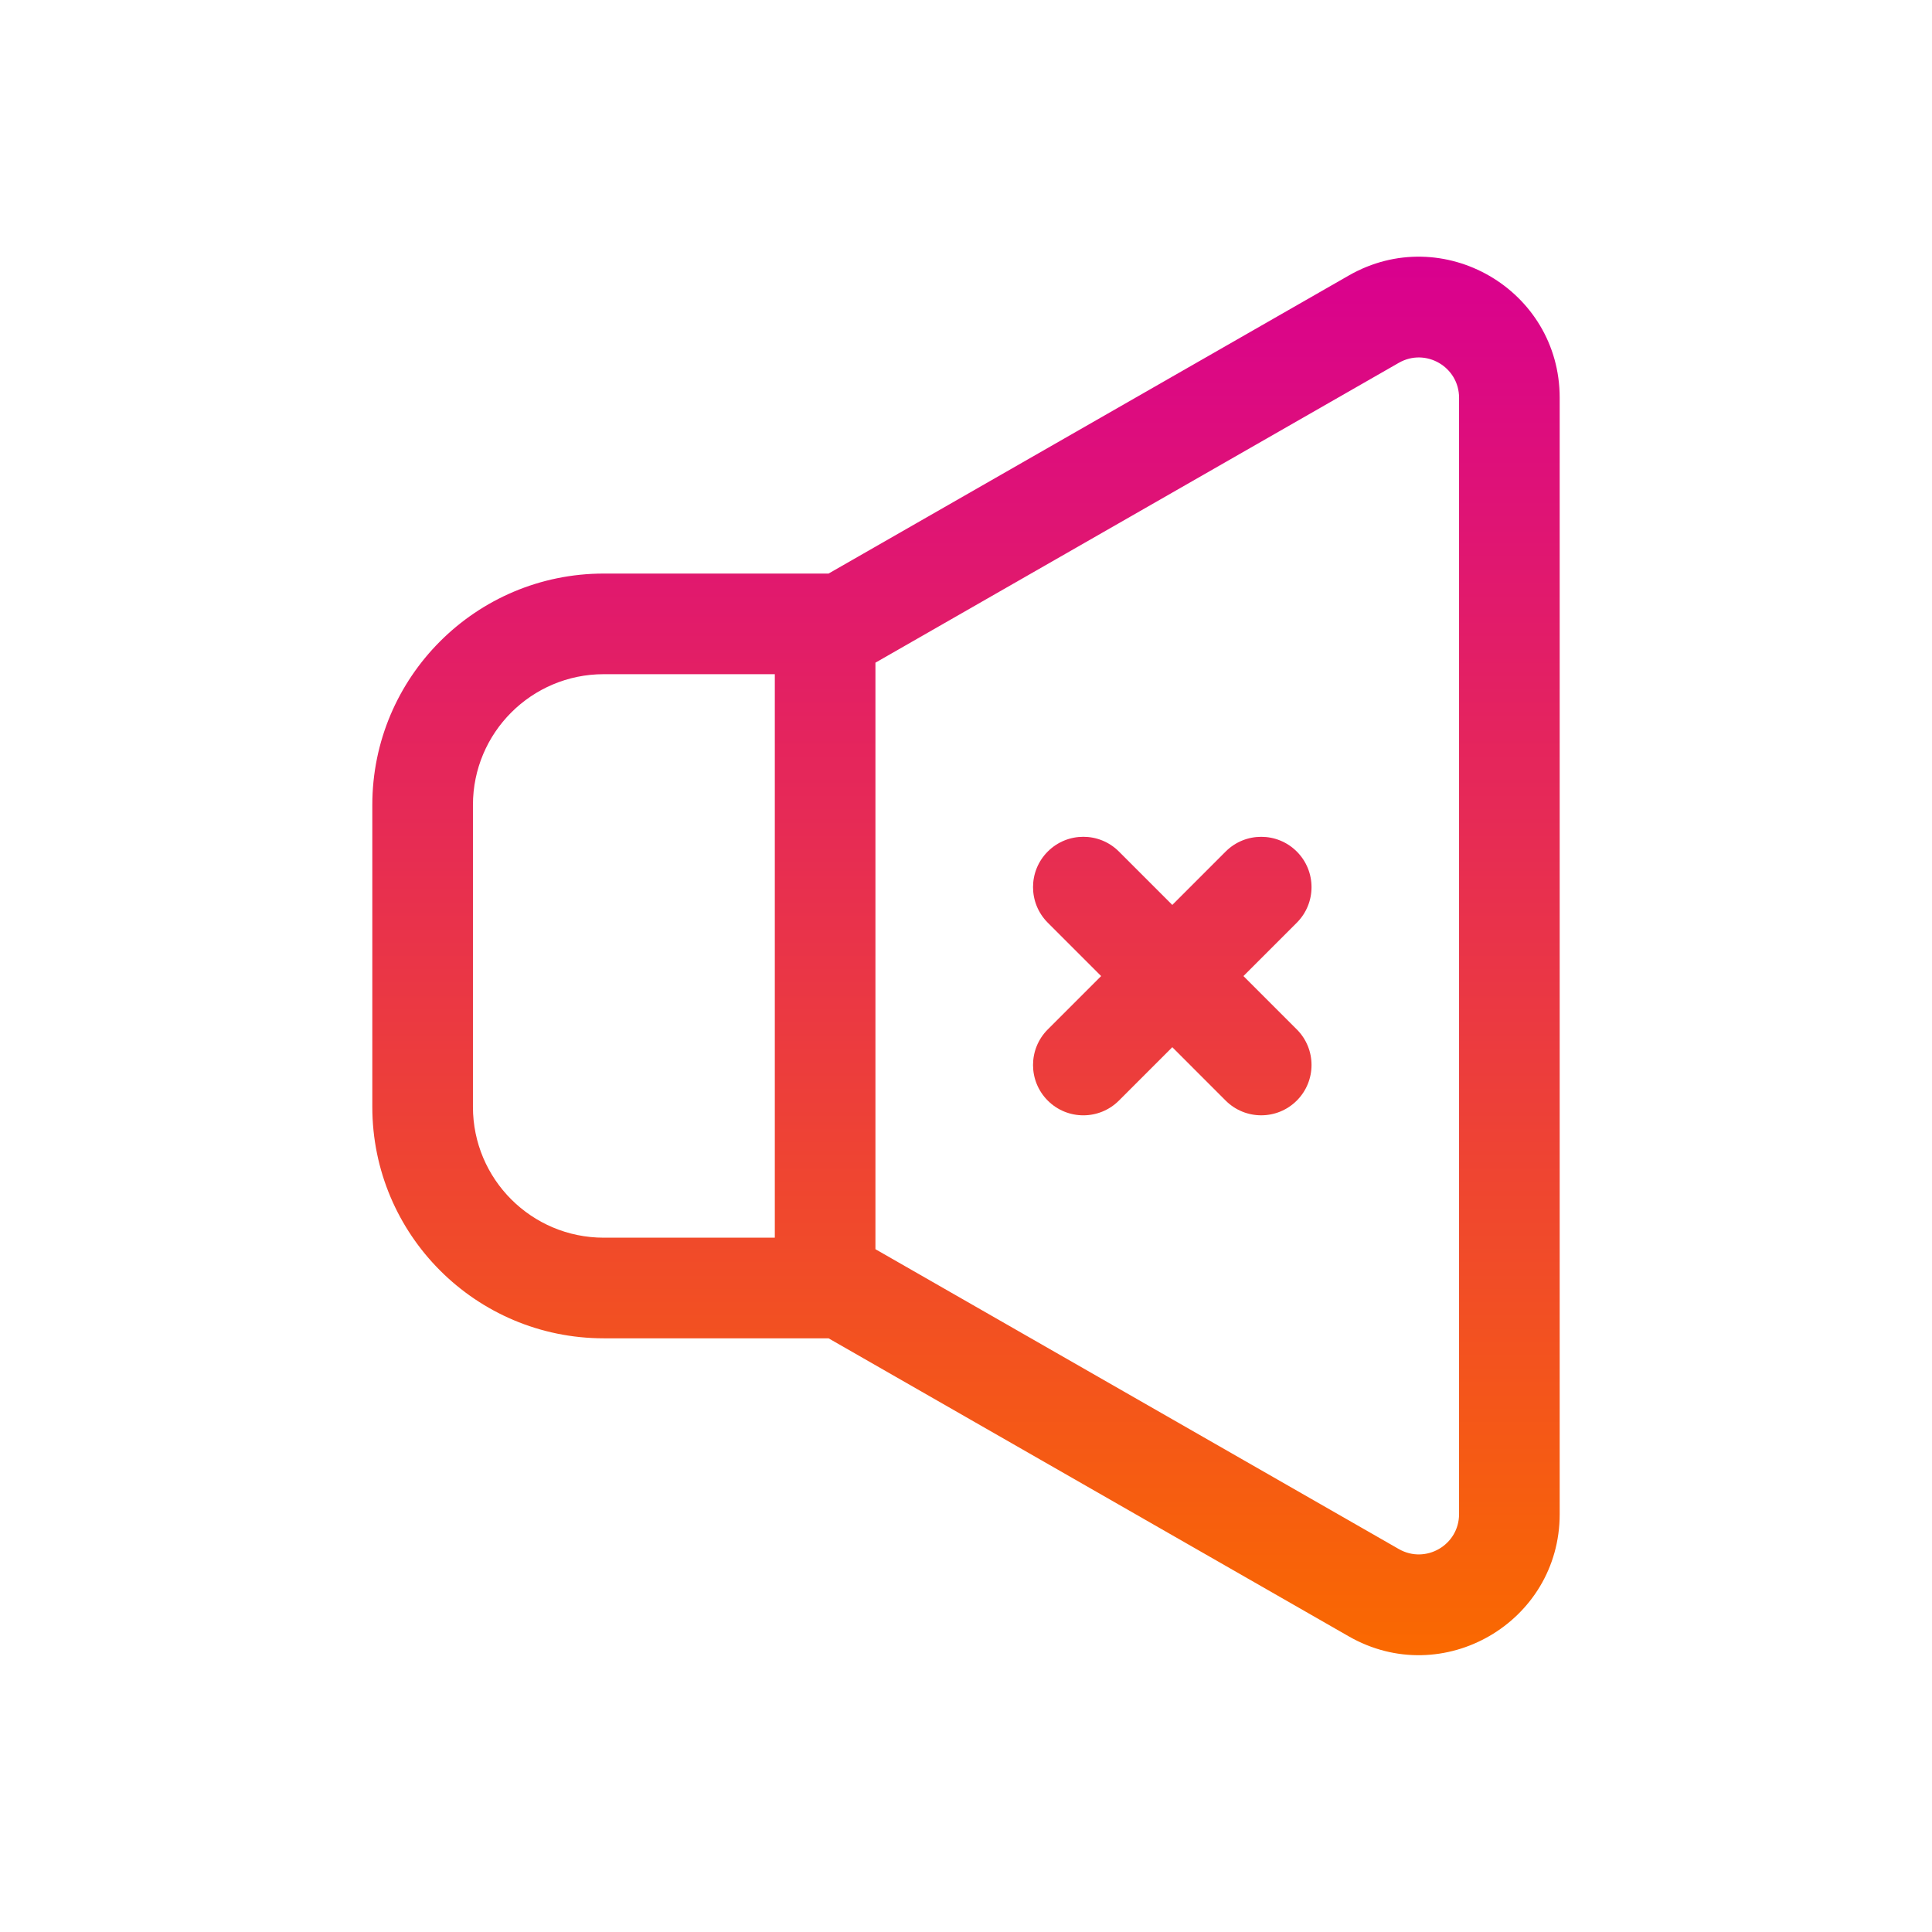 <?xml version="1.0" encoding="UTF-8"?> <svg xmlns="http://www.w3.org/2000/svg" width="96" height="96" fill="none" viewBox="0 0 96 96" id="mute"><path fill="url(#paint0_linear_707_6028)" fill-rule="evenodd" d="M69.506 18.029C70.839 17.265 72.5 18.228 72.5 19.764V75.236C72.5 76.772 70.839 77.735 69.506 76.971L43.5 62.072V32.928L69.506 18.029ZM41.17 28.5L67.02 13.69C71.687 11.017 77.5 14.386 77.5 19.764V75.236C77.5 80.614 71.687 83.983 67.02 81.31L41.17 66.5H41H30C23.649 66.5 18.5 61.351 18.5 55V40C18.5 33.649 23.649 28.5 30 28.5H41H41.17ZM38.5 33.5H30C26.41 33.5 23.5 36.41 23.5 40V55C23.5 58.59 26.41 61.5 30 61.5H38.5V33.5ZM52.063 54.688C51.087 53.711 51.087 52.129 52.063 51.152L54.715 48.5L52.063 45.848C51.087 44.871 51.087 43.289 52.063 42.312C53.039 41.336 54.622 41.336 55.598 42.312L58.251 44.965L60.902 42.313C61.878 41.337 63.461 41.337 64.437 42.313C65.413 43.29 65.413 44.873 64.437 45.849L61.786 48.5L64.437 51.151C65.413 52.127 65.413 53.71 64.437 54.687C63.461 55.663 61.878 55.663 60.902 54.687L58.251 52.035L55.598 54.688C54.622 55.664 53.039 55.664 52.063 54.688Z" clip-rule="evenodd"></path><defs><linearGradient id="paint0_linear_707_6028" x1="48" x2="48" y1="12.754" y2="82.246" gradientUnits="userSpaceOnUse"><stop stop-color="#D9008F"></stop><stop offset="1" stop-color="#FA6900"></stop></linearGradient></defs></svg> 